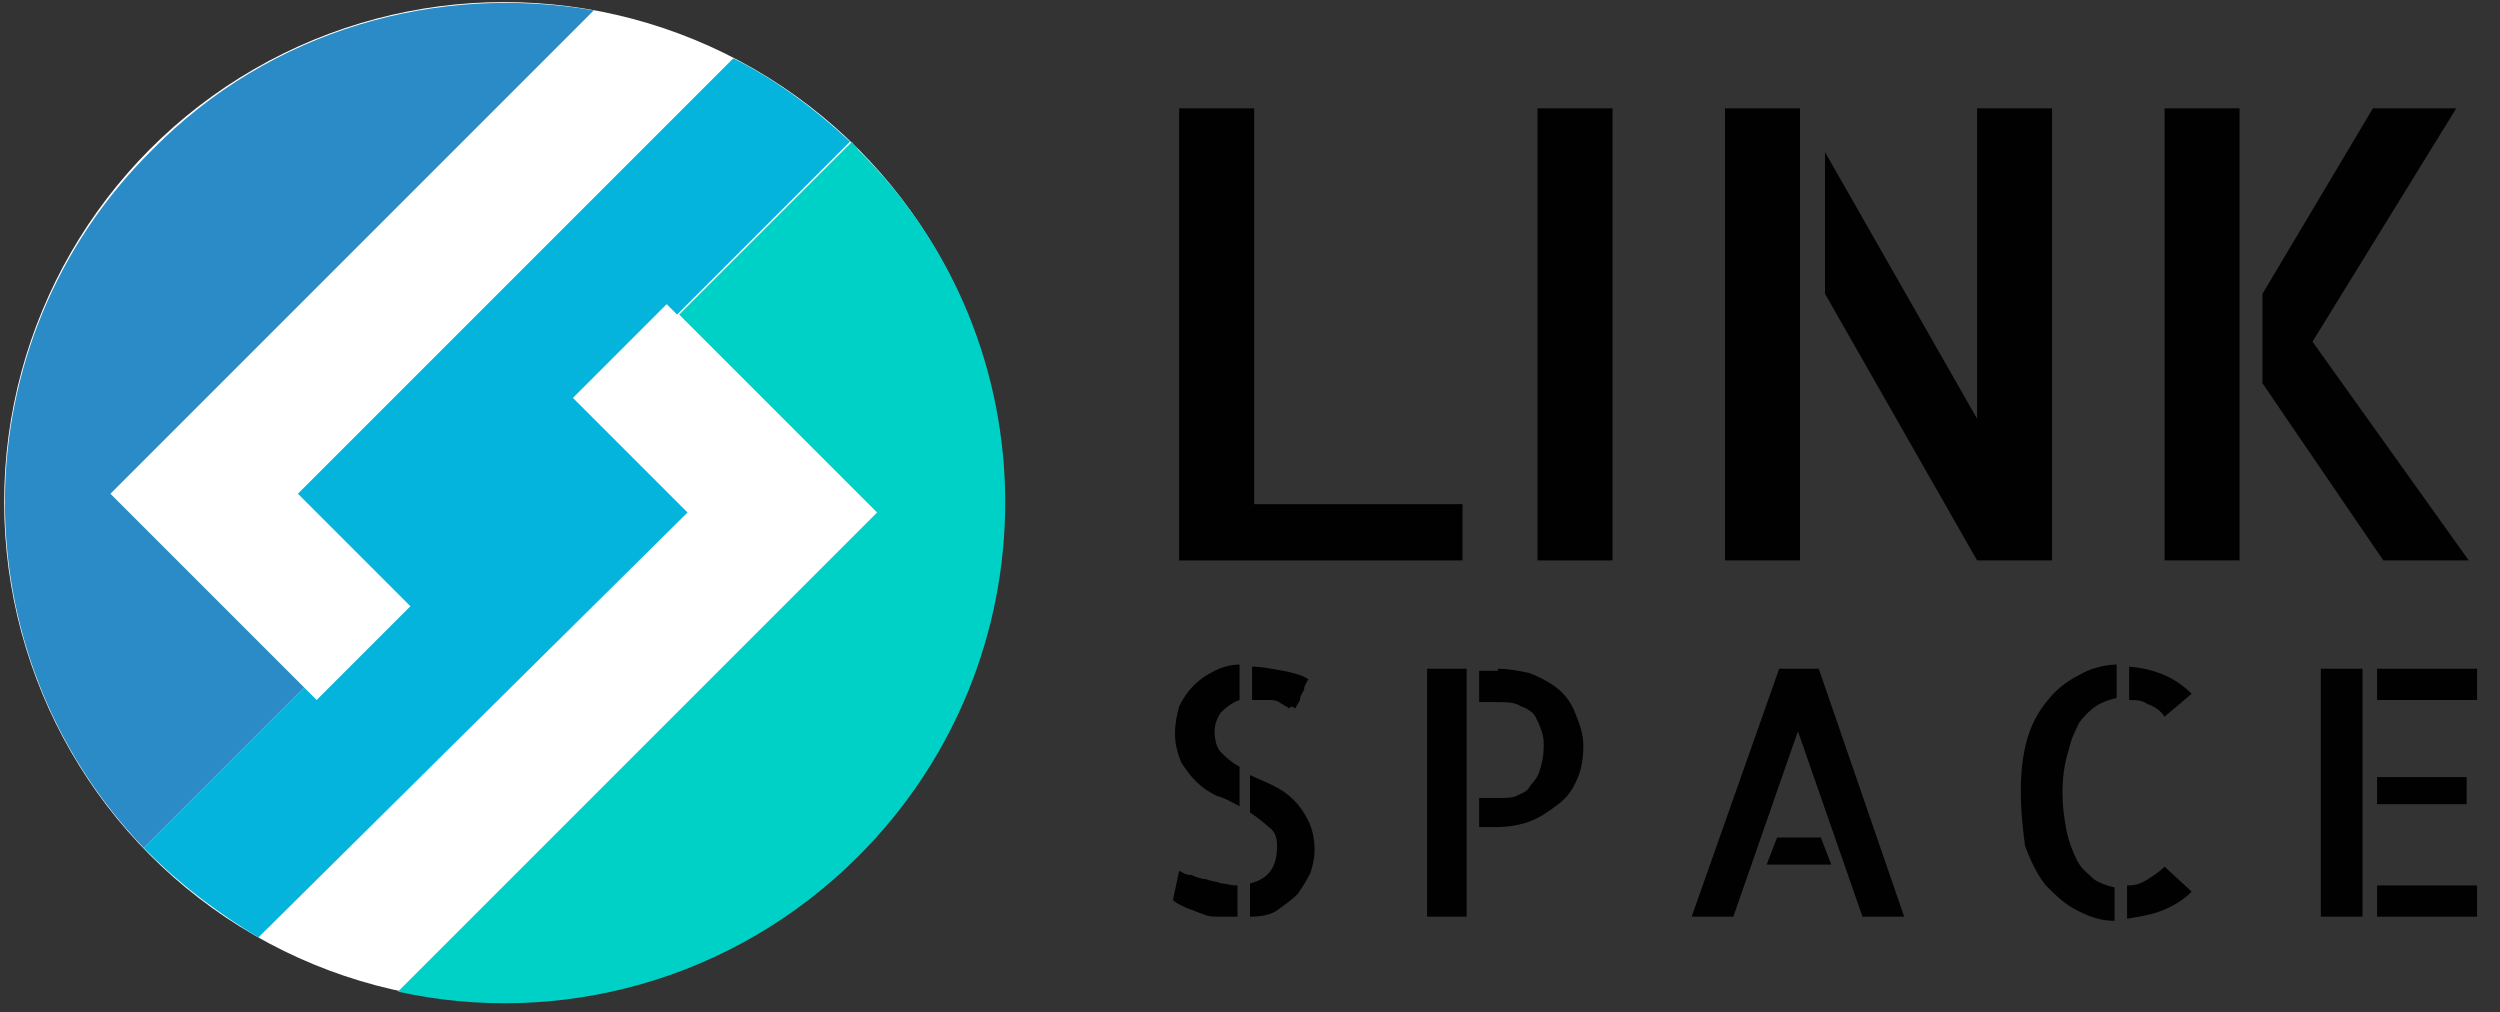 <?xml version="1.0" encoding="utf-8"?>
<!-- Generator: Adobe Illustrator 24.1.3, SVG Export Plug-In . SVG Version: 6.00 Build 0)  -->
<svg version="1.1" id="Layer_1" xmlns="http://www.w3.org/2000/svg" xmlns:xlink="http://www.w3.org/1999/xlink" x="0px" y="0px"
	 viewBox="0 0 120 48.6" enable-background="new 0 0 120 48.6" xml:space="preserve">
<rect x="0" y="0" width="120" height="48.6" fill="#333333" stroke="none"/>
<g>
	<polygon fill="#010101" points="60.2,5.2 60.2,24.2 70.2,24.2 70.2,26.9 56.6,26.9 56.6,5.2 	"/>
	<rect x="73.8" y="5.2" fill="#010101" width="3.6" height="21.7"/>
	<path fill="#010101" d="M82.8,5.2h3.6v21.7h-3.6V5.2z M94.9,5.2h3.6v21.7h-3.6l-7.3-12.8V7.3l7.3,12.8V5.2z"/>
	<path fill="#010101" d="M103.9,5.2h3.6v21.7h-3.6V5.2z M111,16.4l7.5,10.5h-4.1l-5.8-8.5v-4.3l5.3-8.9h4L111,16.4z"/>
	<path fill="#010101" d="M56.6,41.8c0.2,0.1,0.3,0.2,0.6,0.2c0.2,0.1,0.5,0.2,0.7,0.2c0.2,0.1,0.5,0.1,0.7,0.2
		c0.2,0,0.5,0.1,0.7,0.1h0.1v1.5h0c-0.3,0-0.5,0-0.8,0S58,44,57.8,43.9c-0.3-0.1-0.5-0.2-0.8-0.3c-0.2-0.1-0.5-0.2-0.7-0.4
		L56.6,41.8z M56.4,35.2c0-0.5,0.1-0.9,0.2-1.3c0.2-0.4,0.4-0.7,0.7-1c0.3-0.3,0.6-0.5,1-0.7c0.4-0.2,0.8-0.3,1.2-0.3v1.7
		c-0.3,0.1-0.6,0.3-0.9,0.6c-0.2,0.3-0.3,0.6-0.3,0.9c0,0.4,0.1,0.8,0.3,1s0.5,0.5,0.9,0.7v1.9c-0.4-0.2-0.7-0.4-1.1-0.5
		c-0.4-0.2-0.7-0.4-1-0.7c-0.3-0.3-0.5-0.6-0.7-0.9C56.5,36.1,56.4,35.7,56.4,35.2 M61.9,34c-0.1,0-0.1-0.1-0.2-0.1
		c-0.1-0.1-0.2-0.1-0.3-0.2c-0.2-0.1-0.3-0.1-0.5-0.1c-0.2,0-0.5,0-0.8,0v-1.6c0.5,0,0.9,0.1,1.5,0.2c0.5,0.1,0.9,0.2,1.2,0.4
		c-0.1,0.2-0.2,0.3-0.2,0.5c-0.1,0.2-0.2,0.3-0.2,0.5c-0.1,0.2-0.2,0.3-0.2,0.4C62,33.9,61.9,33.9,61.9,34 M60,37.2
		c0.4,0.2,0.7,0.3,1.1,0.5c0.4,0.2,0.7,0.4,1,0.7c0.3,0.3,0.5,0.6,0.7,1c0.2,0.4,0.3,0.9,0.3,1.4c0,0.4-0.1,0.8-0.2,1.1
		c-0.2,0.4-0.4,0.7-0.6,1c-0.3,0.3-0.6,0.5-1,0.8C61,43.9,60.6,44,60,44v-1.6c0.9-0.2,1.3-0.8,1.3-1.8c0-0.4-0.1-0.7-0.4-0.9
		c-0.2-0.2-0.6-0.5-0.9-0.7L60,37.2L60,37.2z"/>
	<g>
		<path fill="#010101" d="M68.5,32.1h1.9V44h-1.9V32.1z M71.9,32.1c0.5,0,1,0.1,1.5,0.2c0.5,0.2,0.9,0.4,1.3,0.7
			c0.4,0.3,0.7,0.7,0.9,1.2c0.2,0.5,0.4,1,0.4,1.6c0,0.6-0.1,1.2-0.3,1.6c-0.2,0.5-0.5,0.9-0.9,1.2c-0.4,0.3-0.8,0.6-1.3,0.8
			c-0.5,0.2-1.1,0.3-1.7,0.3h-0.8v-1.4h1.1c0.2,0,0.5,0,0.7-0.1c0.2-0.1,0.5-0.2,0.6-0.4s0.4-0.4,0.5-0.8c0.1-0.3,0.2-0.7,0.2-1.2
			c0-0.2,0-0.4-0.1-0.7s-0.2-0.5-0.3-0.7S73.3,34,73,33.9c-0.3-0.2-0.7-0.2-1.2-0.2h-0.8v-1.5H71.9L71.9,32.1z"/>
	</g>
	<g>
		<path fill="#010101" d="M91.4,44h-2l-3.1-8.9L83.2,44h-2l4.2-11.9h1.9L91.4,44z M87.4,40.2l0.5,1.3h-3.1l0.5-1.3H87.4z"/>
	</g>
	<g>
		<path fill="#010101" d="M97,38c0-1,0.1-1.8,0.3-2.5c0.2-0.7,0.5-1.3,1-1.9c0.4-0.5,0.9-0.9,1.5-1.2c0.5-0.3,1.2-0.5,1.8-0.5v1.6
			c-0.4,0.1-0.7,0.2-1,0.4c-0.3,0.2-0.6,0.5-0.8,0.8c-0.2,0.4-0.4,0.8-0.5,1.3C99.1,36.6,99,37.3,99,38c0,0.8,0.1,1.4,0.2,1.9
			c0.1,0.5,0.3,1,0.5,1.4c0.2,0.4,0.5,0.6,0.8,0.9c0.3,0.2,0.6,0.3,1,0.4v1.6c-0.7,0-1.2-0.2-1.8-0.5c-0.6-0.3-1-0.7-1.5-1.2
			c-0.4-0.5-0.7-1.1-1-1.9C97.1,39.8,97,39,97,38 M103.9,34.4c-0.2-0.3-0.5-0.5-0.8-0.6c-0.3-0.2-0.6-0.2-0.9-0.2v-1.6
			c1.2,0.1,2.2,0.5,3,1.3L103.9,34.4z M102.2,42.5c0.3,0,0.6-0.1,0.9-0.3c0.3-0.2,0.5-0.3,0.8-0.6l1.3,1.2c-0.4,0.4-0.9,0.7-1.4,0.9
			c-0.5,0.2-1.1,0.3-1.7,0.4V42.5L102.2,42.5z"/>
	</g>
	<g>
		<path fill="#010101" d="M111.4,32.1h2V44h-2V32.1z M118.9,33.6h-4.8v-1.5h4.8V33.6z M118.4,38.6h-4.3v-1.3h4.3V38.6z M114.1,42.5
			h4.8V44h-4.8V42.5z"/>
	</g>
	<g>
		<circle fill="#FFFFFF" cx="24.2" cy="24.1" r="24"/>
		<g>
			<path fill="#00D1C6" d="M42.1,24.6l-3.3,3.3l-1.2,1.2L19.1,47.6c7.7,1.7,16.1-0.5,22.1-6.5c9.4-9.4,9.4-24.6,0-33.9
				C41.1,7,41,7,40.9,6.8l-8.3,8.3L42.1,24.6z"/>
			<path fill="#05B4DD" d="M33,24.6l-5-5l-0.5-0.5l4.5-4.5l0.5,0.5l8.3-8.3c-1.7-1.6-3.6-3-5.6-4L14.3,23.7l4.8,4.8l0.6,0.6
				l-4.5,4.5L14.6,33l-7.7,7.7c0.1,0.1,0.2,0.2,0.3,0.3c1.6,1.6,3.4,2.9,5.2,4L33,24.6z"/>
			<path fill="#2A8BC6" d="M5.3,23.7l3.3-3.3l1.2-1.2L28.5,0.5C21-0.8,13,1.4,7.3,7.2C-2,16.4-2.1,31.3,6.9,40.7l7.7-7.7L5.3,23.7z"
				/>
		</g>
	</g>
</g>
</svg>
